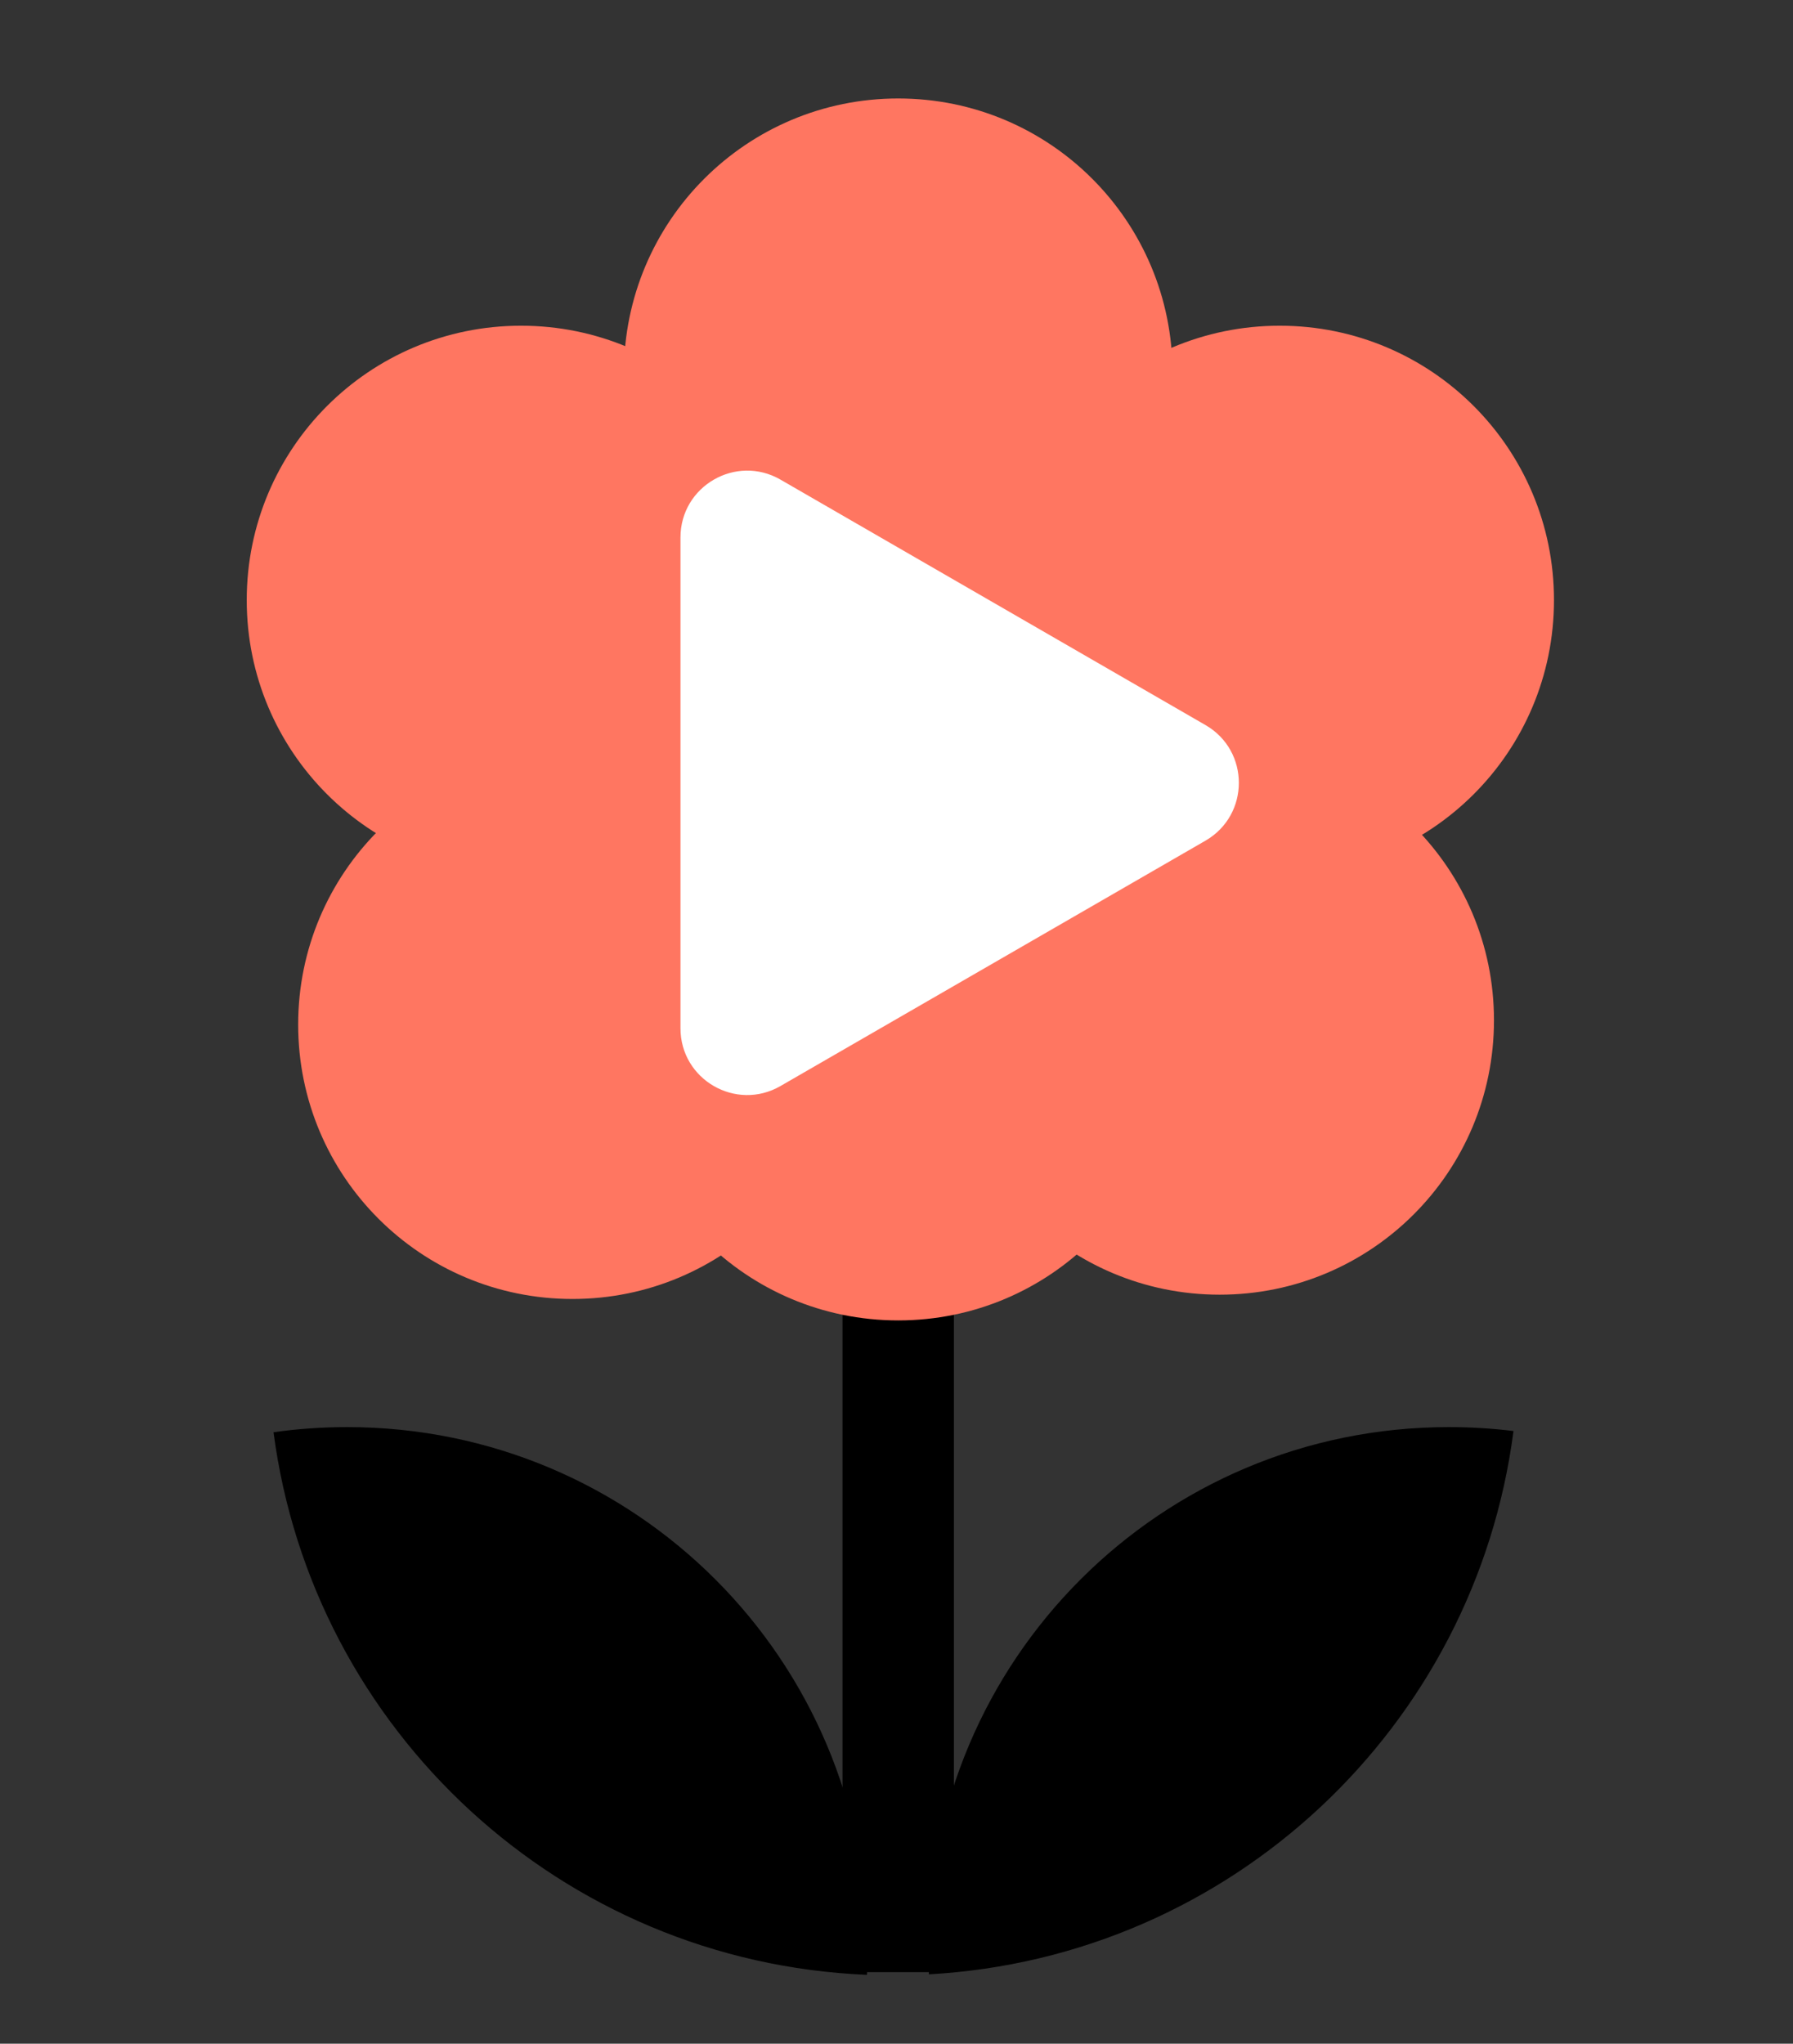 <svg version="1.2" xmlns="http://www.w3.org/2000/svg" viewBox="0 0 251 286" width="251" height="286">
	<rect x="0" y="0" width="251" height="286" fill="#333333" stroke="none"/>
	<style>
		.s0 { fill: #000000 } 
		.s1 { fill: #ff7661 } 
		.s2 { fill: #ffffff } 
	</style>
	<path id="Warstwa 4" fill-rule="evenodd" class="s0" d="m133.54 174.58v101.4h-15.6v-101.4z"/>
	<path id="Warstwa 2 copy 9" fill-rule="evenodd" class="s0" d="m48.61 199.71c40.29 0 72.86 32.57 72.86 72.86q0 1.9-0.1 3.79c-42.81-1.78-77.61-34.19-83.08-75.93q5.06-0.72 10.32-0.72zm81.33 72.86c0-40.29 32.57-72.86 72.87-72.86q4.6 0 9.06 0.55c-5.35 41.41-39.54 73.68-81.83 76.03q-0.09-1.85-0.1-3.72z"/>
	<path id="Warstwa 2" class="s1" d="m125.74 90.58c-21.23 0-38.4-17.16-38.4-38.4 0-21.23 17.17-38.4 38.4-38.4 21.24 0 38.4 17.17 38.4 38.4 0 21.24-17.16 38.4-38.4 38.4zm53.4 31.8c-21.23 0-38.4-17.16-38.4-38.4 0-21.23 17.17-38.4 38.4-38.4 21.24 0 38.4 17.17 38.4 38.4 0 21.24-17.16 38.4-38.4 38.4zm-8.4 58.8c-21.23 0-38.4-17.16-38.4-38.4 0-21.23 17.17-38.4 38.4-38.4 21.24 0 38.4 17.17 38.4 38.4 0 21.24-17.16 38.4-38.4 38.4zm-97.8-58.8c-21.23 0-38.4-17.16-38.4-38.4 0-21.23 17.17-38.4 38.4-38.4 21.24 0 38.4 17.17 38.4 38.4 0 21.24-17.16 38.4-38.4 38.4zm7.2 59.4c-21.23 0-38.4-17.16-38.4-38.4 0-21.23 17.17-38.4 38.4-38.4 21.24 0 38.4 17.17 38.4 38.4 0 21.24-17.16 38.4-38.4 38.4zm45.6 3c-21.23 0-38.4-17.16-38.4-38.4 0-21.23 17.17-38.4 38.4-38.4 21.24 0 38.4 17.17 38.4 38.4 0 21.24-17.16 38.4-38.4 38.4zm0 0c-21.23 0-38.4-17.16-38.4-38.4 0-21.23 17.17-38.4 38.4-38.4 21.24 0 38.4 17.17 38.4 38.4 0 21.24-17.16 38.4-38.4 38.4zm-4.8-42c-21.23 0-38.4-17.16-38.4-38.4 0-21.23 17.17-38.4 38.4-38.4 21.24 0 38.4 17.17 38.4 38.4 0 21.24-17.16 38.4-38.4 38.4z"/>
	<path id="Warstwa 3" fill-rule="evenodd" class="s2" d="m168.76 117.64l-59.5 34.34c-6.22 3.59-14-0.89-14-8.08v-68.69c0-7.19 7.78-11.68 14-8.09l59.5 34.35c6.22 3.59 6.22 12.57 0 16.17z"/>
</svg>